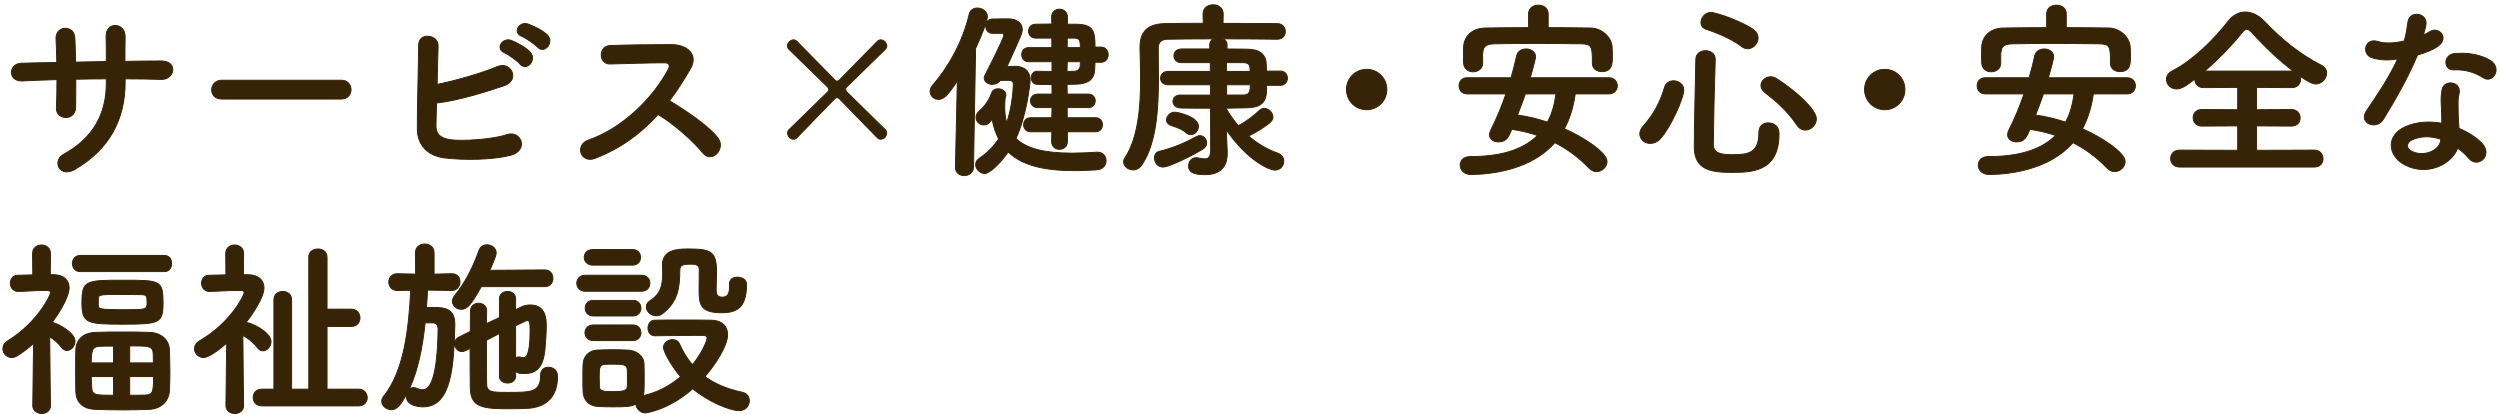 <svg fill="none" height="87" viewBox="0 0 525 87" width="525" xmlns="http://www.w3.org/2000/svg"><g fill="#372305"><path d="m26.28 16.56c2.6 0 5.12.04 7.6.12 2.8.08 3.64-3.92-.12-3.88-2.4 0-4.96.04-7.52.08 0-1.8 0-3.56.04-5.16.04-3.08-4.16-3.28-4 .04.04 1.12.04 3.08.04 5.16-2.16.04-4.28.08-6.44.12-.04-1.96-.08-3.76-.16-5.08-.16-2.88-4.08-2.56-3.96.16.08 1.36.12 3.12.16 5-2.52.04-5.04.08-7.44.16-2.76.08-2.88 3.88.24 3.72 2.24-.12 4.72-.2 7.24-.28 0 2.2-.04 4.28-.12 5.92-.08 1.32.96 2.04 2 2.04s2-.72 2.04-2.08c.04-1.56.04-3.68.04-5.96 2.12-.04 4.24-.08 6.4-.08v.92c0 6.44-2.76 11.52-8.96 14.92-2.48 1.36-.88 5.04 2.32 3.2 7.36-4.24 10.6-10.64 10.6-18.28z"/><path d="m71.68 20.8c1.36 0 2.04-1 2.04-1.96 0-1-.68-2-2.04-2h-25.12c-1.36 0-2.12 1.04-2.12 2.04 0 .96.68 1.92 2.12 1.92z"/><path d="m112.918 9.92c1.36 1.52 3.6-1 2-2.6-.92-.92-2.96-1.92-4.04-2.28-1.88-.6-3.32 1.8-1.28 2.6.8.32 2.76 1.68 3.32 2.28zm-3.68 3.56c1.32 1.56 3.64-.88 2.08-2.56-.88-.96-2.88-2.04-3.96-2.44-1.84-.68-3.44 1.76-1.4 2.6.8.36 2.76 1.76 3.28 2.4zm-17.56 8.16c4.56-.52 10.4-2.36 14.2-3.64 3.44-1.2 1.44-5.28-1.48-4-3 1.32-9.44 3.12-12.6 3.72.08-2.96.16-5.96.2-8.12.04-2.36-4.08-2.92-4.08-.12-.04 4.76-.32 13.68-.28 17.68.04 3.28 2.16 5.56 5.68 6 4.2.52 10.32.4 13.92-.56 3.92-1.04 2.2-5.36-.84-4.32-2.84 1-9.32 1.4-11.64 1.08-2.4-.32-3.28-1.28-3.2-3.24.04-1.12.08-2.72.12-4.48z"/><path d="m138.198 24.04c3.28 1.96 7.4 5.6 9.36 8.04 1.88 2.36 4.88-.76 3.28-3-1.84-2.56-6.92-5.92-10.24-7.92 1.64-2.16 3.08-4.44 4.44-6.8 1.56-2.72-.48-5-4.08-5-4.04 0-9.92.08-12.84.2-2.56.12-2.4 3.96 0 3.88 3.52-.08 9.04-.28 11.56-.24.88 0 1.04.64.68 1.32-3.16 5.96-9.48 12.36-16.76 14.88-3 1.04-1.64 4.96 1.28 3.88 5.48-2.08 9.8-5.32 13.32-9.24z"/><path d="m184.958 29.24c.68 0 1.24-.64 1.24-1.32 0-.24-.08-.48-.28-.68-2.4-2.36-5.48-5.36-8.08-7.92-.16-.16-.24-.36-.24-.56 0-.16.04-.32.16-.44 2.4-2.4 5.72-5.56 8.16-7.96.2-.2.32-.48.32-.72 0-.64-.64-1.28-1.28-1.28-.24 0-.52.12-.72.32-2.44 2.48-5.48 5.6-7.96 8.12-.16.16-.36.24-.48.24-.2 0-.32-.08-.48-.24-2.48-2.52-5.52-5.64-7.96-8.12-.2-.2-.48-.32-.72-.32-.64 0-1.28.64-1.28 1.28 0 .24.12.52.32.72 2.44 2.4 5.76 5.56 8.16 7.96.12.12.2.32.2.48s-.04.32-.2.48c-2.6 2.6-5.72 5.56-8.16 7.96-.2.2-.28.44-.28.68 0 .68.56 1.32 1.24 1.32.24 0 .48-.08.72-.32 2.4-2.48 5.4-5.6 7.96-8.2.12-.16.28-.2.44-.2s.36.04.48.2c2.56 2.6 5.56 5.72 8 8.2.24.24.48.32.72.32z"/><path d="m230.078 27.68c.96 0 1.44-.76 1.44-1.48 0-.76-.48-1.48-1.44-1.48h-5.96v-2.12h4.44c.96 0 1.44-.72 1.44-1.44 0-.68-.48-1.4-1.44-1.4h-4.44l-.04-2.04c.64 0 1.32-.04 1.92-.04 2.16-.04 3.72-.8 3.88-2.92.04-.52.04-1.08.08-1.68h1.24c1 0 1.52-.8 1.52-1.6s-.52-1.6-1.52-1.6h-1.24c0-3.4-.36-4.76-4-4.8h-1.8v-1.52c0-1.08-.84-1.64-1.68-1.64-.8 0-1.64.56-1.64 1.64l.04 1.48c-1.2 0-2.44.04-3.4.04-1 0-1.48.72-1.48 1.48 0 .72.48 1.44 1.48 1.44h.04 3.36v2h-4.92c-.92 0-1.4.72-1.4 1.48 0 .72.48 1.48 1.4 1.48h4.96v2.04c-1.04 0-2.04 0-3.04-.04h-.04c-.84 0-1.28.68-1.28 1.36s.44 1.4 1.28 1.4c.96.04 2 .04 3.08.04v2h-3c-1 0-1.52.72-1.52 1.4 0 .72.52 1.44 1.52 1.44h3l-.04 2.12h-4.44c-1 0-1.48.72-1.48 1.48 0 .72.48 1.48 1.48 1.48h4.44l-.04 2.04c0 1.08.84 1.64 1.64 1.64.84 0 1.68-.56 1.68-1.64v-2.04zm-18.08-10.8c.36 0 .8.24.8.76 0 1.08-.28 4.92-1.4 8.16-.28-1-.4-2.08-.4-3.32 0-.56 0-1.16.08-1.8.04-.08.16-.52.16-.72 0-.84-.84-1.32-1.68-1.32-.56 0-1.08.28-1.28.8-.4 1.16-1.2 2.64-2.56 3.8-.56.48-.76 1-.76 1.44 0 .88.8 1.56 1.64 1.56.44 0 .88-.16 1.24-.56.2-.2.32-.4.52-.6.28 1.6.76 2.92 1.36 4.12-1 1.48-2.32 2.88-4.04 4.04-.56.36-.8.84-.8 1.32 0 .96.96 1.88 1.92 1.88 1.08 0 3.44-2.36 4.92-4.52 2.92 2.84 7.6 3.92 14 3.92 1.44 0 2.92-.08 4.52-.16 1.4-.08 2.04-1 2.04-1.92s-.64-1.8-1.76-1.8c-.08 0-.12 0-.2 0-1.88.12-3.6.2-5.2.2-5.68 0-9.56-.92-11.76-3.08 2.12-4.56 2.96-11.16 2.96-12.2 0-2.04-1.32-2.96-3.12-2.96-.12 0-.8.04-1.72.04 2.96-6.48 3.2-7.08 3.2-7.76 0-1.44-1.28-2.24-2.84-2.24-.76 0-2.12 0-3.48.04-.88 0-1.36.76-1.36 1.52 0 .72.48 1.48 1.4 1.48h1.96c.2 0 .44.12.44.4 0 .68-3.64 7.8-3.96 8.4-.12.2-.16.4-.16.6 0 .76.8 1.32 1.72 1.32.6 0 1.24-.24 1.68-.84zm-11.36 18.28c0 1.16.92 1.72 1.84 1.72.96 0 1.92-.6 1.96-1.76l.44-24.96c1.24-2.6 2.48-5.84 2.48-6.68 0-1.08-1.08-1.8-2.12-1.8-.76 0-1.52.4-1.72 1.36-1.32 5.6-4.28 11-7.68 14.88-.36.44-.52.88-.52 1.28 0 .92.8 1.68 1.76 1.68 1.24 0 2.12-1.16 3.96-3.84l-.4 18.08zm23.48-25.16v-2h1.52c1.08.04 1.24.48 1.24 2zm2.76 2.96c0 .32-.04.6-.04.88-.04.72-.52 1.08-1.2 1.12-.48 0-1 .04-1.56.04l.04-2.04z"/><path d="m268.838 17.92c1.04 0 1.52-.76 1.52-1.52 0-.72-.48-1.48-1.52-1.48h-2.88c0-.48-.04-1-.04-1.44-.08-2.16-1.52-3.16-4.08-3.16l-4.16-.04v-.92c0-.6-.36-.96-.84-1.2 4.56 0 9.12.04 11.36.08h.04c1.12 0 1.68-.8 1.68-1.6 0-.84-.56-1.68-1.68-1.68-2.32-.04-6.8-.04-11.4-.04l.04-1.96v-.04c0-1.28-1.08-1.92-2.12-1.92-1.08 0-2.12.64-2.12 1.92v.04l.04 1.92c-3.12 0-6.04.04-8.08.08-3.64.08-5.2 1.72-5.2 4.96v.12c.04 2 .12 4.24.12 6.6 0 5.8-.48 12.2-3.28 16.52-.2.28-.28.56-.28.84 0 .92.96 1.68 2 1.68.64 0 1.36-.32 1.88-1.12 3.08-4.64 3.44-11.84 3.44-18.24 0-1.76-.04-3.48-.04-5.08 0-.4 0-.76 0-1.16 0-1.12.52-1.8 1.92-1.84 1.92-.04 5.68-.08 9.68-.08-.48.24-.8.6-.8 1.2v.92h-5.92c-1.08 0-1.6.72-1.6 1.44s.52 1.44 1.56 1.44h6.08v1.84h-8.92c-1 0-1.52.72-1.52 1.4 0 .72.52 1.4 1.52 1.4h8.96v2.16h-6.32-.04c-1 0-1.52.64-1.52 1.32s.52 1.36 1.6 1.4c1.6.04 3.92.04 6.28.04l.04 8.6c0 1.64-.44 2.04-1.2 2.04-.4 0-.88-.08-1.44-.2-.12-.04-.28-.04-.4-.04-1 0-1.6.84-1.6 1.72 0 .96.48 1.84 3.4 1.84 4.12 0 4.72-2.56 4.72-4.52 0-.12 0-.24 0-.36l-.2-4.48v-.04c4.72 6.76 9.2 8.44 10.2 8.44 1.16 0 1.88-.92 1.88-1.88 0-.68-.4-1.36-1.28-1.68-2.28-.8-4.32-2.04-6.12-3.6 1.48-.72 3.4-1.84 4.64-2.96.32-.32.48-.68.48-1.04 0-.88-.88-1.8-1.84-1.8-.36 0-.76.16-1.08.48-1 1-2.84 2.4-4.36 3.16-.92-1.08-1.76-2.24-2.44-3.44v-.24c1.6 0 3.08-.08 4.24-.08 4.12-.08 4.16-2.28 4.16-4.72zm-18.76 10.36c.88 0 1.6-.88 1.6-1.76 0-1.92-4.12-2.96-5.04-2.96-.88 0-1.68.84-1.68 1.64 0 .44.28.88.92 1.12 1.24.48 2.12.64 3.2 1.56.32.28.68.4 1 .4zm2.56 3c.56-.36.76-.8.76-1.28 0-.8-.64-1.52-1.44-1.52-.2 0-.4.04-.6.16-2.32 1.28-5.2 2.52-7.84 3.12-.76.16-1.08.76-1.08 1.4 0 .92.64 1.92 1.8 1.92 1.36 0 6.6-2.64 8.4-3.8zm8.48-18.12c1.4 0 1.4.8 1.4 1.84h-4.96v-1.84zm1.44 4.64c0 1.24-.08 2.16-1.44 2.16h-3.52v-2.16z"/><path d="m291.238 18.8c0-2.36-1.88-4.24-4.24-4.24s-4.24 1.88-4.24 4.24 1.88 4.24 4.24 4.24 4.24-1.88 4.24-4.24z"/><path d="m325.118 2.88c0-1.2-1.04-1.8-2.04-1.8-1.04 0-2.08.6-2.08 1.8v2.92c-3.04 0-6.04.04-9.04.08-3.08.04-4.52 2-4.6 3.96 0 .64-.04 1.24-.04 1.8 0 .52.04 1.04.04 1.56.04 1.28 1 1.88 2 1.88s2-.64 2-1.8v-.04c0-1.88 0-1.88 0-1.88.12-1.48.4-2.12 2.56-2.16 2.4-.04 5.16-.08 7.96-.08 3.44 0 6.96.04 10.08.08 2.36.04 2.44.56 2.44 4.04v.08c0 1.16 1 1.72 2 1.72 2.12 0 2.2-1.6 2.2-3.08 0-.64 0-1.32-.04-1.92-.08-2.36-2.32-4.12-4.48-4.16-3-.04-6-.08-8.96-.08zm12.76 16.84c1.16 0 1.76-.84 1.76-1.72 0-.84-.6-1.68-1.76-1.68h-16.52c.56-1.88 1.12-4.16 1.12-4.4 0-1.04-1-1.64-2-1.64-.88 0-1.76.44-2 1.48-.32 1.52-.72 3.04-1.16 4.56h-9.2c-1.16 0-1.72.84-1.72 1.68 0 .88.56 1.72 1.72 1.72h8.12c-.88 2.6-1.96 5.2-3.2 7.64-.16.36-.24.64-.24.92 0 .96.88 1.52 1.88 1.52 1.68 0 2.16-1.08 2.8-2.64 1.92.28 3.72.72 5.4 1.28-3.2 3.2-8.16 4.44-14.16 4.44-1.4 0-2.08.88-2.08 1.76 0 1 .76 2 2.24 2 4.28 0 12.72-1 17.64-6.68 2.76 1.4 5.12 3.2 7.24 5.4.48.48 1 .68 1.52.68 1.16 0 2.2-1 2.2-2.12 0-1.92-5.04-5.16-8.96-6.88 1.12-2.08 1.92-4.56 2.28-7.32zm-11.12 0c-.32 2.32-.88 4.28-1.8 5.92-2.04-.68-4.2-1.2-6.28-1.48.56-1.48 1.16-2.96 1.64-4.44z"/><path d="m366.998 10.24c1.2 0 2.2-1.12 2.2-2.28 0-.6-.24-1.16-.84-1.64-2.36-1.8-8.08-3.72-9.04-3.72-1.24 0-2.12 1.12-2.12 2.12 0 .6.32 1.2 1.12 1.44 2.28.72 5.52 2.12 7.4 3.6.44.32.88.48 1.28.48zm12.12 17.08c1.2 0 2.32-1.08 2.32-2.36 0-1.8-3.72-5.44-8.32-8.44-.44-.28-.88-.4-1.28-.4-1.12 0-2.04.88-2.04 1.84 0 .52.24 1 .8 1.44 2.68 2.08 4.84 4.04 6.76 6.88.48.72 1.12 1.04 1.76 1.04zm-5.52.8c0-2.28-2-2.32-2.28-2.32-1 0-1.96.6-1.96 2.04 0 4.36-2.28 4.64-5.6 4.64-2.56 0-3.96-.4-3.96-2.12.04-4.52.2-11.68.4-17.84 0-.04 0-.04 0-.08 0-1.2-1.04-1.8-2.04-1.8s-2.04.6-2.04 1.88c-.12 6.16-.32 13.88-.32 18.4 0 4.76 3.6 5.28 7.72 5.28 4.16 0 10.08 0 10.08-8.08zm-24.92 1c2.24-2.44 4.92-8.6 4.92-10.2 0-1.2-1.08-1.96-2.16-1.96-.8 0-1.64.44-1.92 1.48-.92 3.16-2.4 5.76-4.44 8.04-.52.56-.72 1.12-.72 1.64 0 1.12 1 2 2.2 2 .72 0 1.48-.28 2.12-1z"/><path d="m400.038 18.8c0-2.36-1.88-4.24-4.24-4.24s-4.24 1.88-4.24 4.24 1.88 4.24 4.24 4.24 4.24-1.88 4.24-4.24z"/><path d="m433.918 2.88c0-1.2-1.04-1.8-2.04-1.8-1.04 0-2.08.6-2.08 1.8v2.92c-3.04 0-6.04.04-9.04.08-3.08.04-4.52 2-4.6 3.96 0 .64-.04 1.24-.04 1.8 0 .52.04 1.04.04 1.56.04 1.28 1 1.88 2 1.88s2-.64 2-1.8v-.04c0-1.88 0-1.88 0-1.88.12-1.48.4-2.12 2.56-2.16 2.4-.04 5.16-.08 7.96-.08 3.44 0 6.96.04 10.08.08 2.36.04 2.44.56 2.44 4.04v.08c0 1.16 1 1.72 2 1.72 2.12 0 2.2-1.6 2.2-3.08 0-.64 0-1.32-.04-1.92-.08-2.36-2.32-4.12-4.48-4.16-3-.04-6-.08-8.96-.08zm12.76 16.84c1.16 0 1.76-.84 1.76-1.72 0-.84-.6-1.68-1.76-1.68h-16.52c.56-1.88 1.12-4.16 1.12-4.4 0-1.04-1-1.64-2-1.64-.88 0-1.76.44-2 1.48-.32 1.52-.72 3.04-1.16 4.56h-9.2c-1.16 0-1.72.84-1.72 1.68 0 .88.56 1.72 1.72 1.72h8.12c-.88 2.6-1.96 5.2-3.2 7.64-.16.36-.24.64-.24.92 0 .96.88 1.52 1.88 1.52 1.68 0 2.16-1.08 2.8-2.64 1.92.28 3.72.72 5.4 1.28-3.2 3.2-8.16 4.44-14.16 4.44-1.4 0-2.08.88-2.08 1.76 0 1 .76 2 2.24 2 4.28 0 12.72-1 17.64-6.68 2.76 1.4 5.12 3.2 7.24 5.4.48.48 1 .68 1.52.68 1.16 0 2.2-1 2.2-2.12 0-1.92-5.04-5.16-8.96-6.88 1.12-2.08 1.92-4.56 2.28-7.32zm-11.12 0c-.32 2.32-.88 4.28-1.8 5.92-2.04-.68-4.2-1.2-6.28-1.48.56-1.48 1.16-2.96 1.64-4.44z"/><path d="m486.038 35.08c1.2 0 1.8-.84 1.8-1.72 0-.92-.64-1.84-1.8-1.84l-12.16.04v-5.12l7.32.04c1.24 0 1.84-.84 1.84-1.72s-.64-1.76-1.84-1.76l-7.32.04v-4.68l7.4.04c1.2 0 1.84-.84 1.84-1.72 0-.24-.08-.48-.16-.72 2.28 1.64 3.12 1.68 3.32 1.68 1.32 0 2.32-1.16 2.32-2.28 0-.64-.32-1.24-1.08-1.64-4.48-2.28-8.4-5.44-12.08-9.32-1.2-1.24-2.6-1.88-3.92-1.88s-2.64.68-3.56 1.88c-2.84 3.68-7.4 8.28-11.76 10.48-.88.44-1.24 1.12-1.24 1.8 0 1.04.88 2 2.12 2 1.08 0 2.12-.72 3.84-2.08v.08c0 .84.6 1.72 1.8 1.72l7.2-.04v4.68l-7.56-.04c-1.2 0-1.8.88-1.8 1.72 0 .88.6 1.76 1.8 1.76l7.56-.04v5.12l-12.2-.04c-1.24 0-1.88.88-1.88 1.76 0 .92.64 1.8 1.88 1.8zm-23.04-20.16c2.84-2.44 5.68-5.36 7.72-7.92.44-.56.76-.84 1.12-.84s.72.28 1.2.84c2.4 2.68 5.56 5.68 8.52 7.92z"/><path d="m521.558 16.36c1.96 1.24 4.04-2.08 1.32-3.72-1.92-1.16-4.72-1.64-7.36-1.4-2.56.24-2.4 3.56-.2 3.44 2.32-.12 4.36.48 6.24 1.68zm-18.04-4c-1.96 4.2-4.32 7.6-6.56 10.92-1.76 2.6 2.08 4.16 3.56 1.76 2.56-4.16 5.28-8.96 7.16-13.48 1.64-.48 3.28-1.12 4.28-1.84 2.56-1.84.04-4.32-1.76-3.04-.36.24-.8.44-1.28.68.28-.96.52-1.84.56-2.44.08-2.28-3.44-2.72-3.8-.36-.2 1.44-.4 2.72-.8 4.04-2.08.52-4.16.56-5.48.12-2.84-.92-3.6 2.76-1.16 3.44 1.52.44 3.24.6 5.28.2zm12.6 18.76c.92.64 1.68 1.36 2.28 2.08 1.92 2.32 5.16-.52 2.88-3.04-1-1.08-2.76-2.32-4.88-3.2-.04-.88-.12-1.72-.16-2.48-.04-1.16-.04-2.16-.04-3.08 0-.84.12-1.28.24-1.88.4-2.4-3.12-2.92-3.6-.72-.16.76-.24 1.88-.2 2.68.04 1 .12 2 .12 3v1.4c-2.48-.44-5.2-.36-7.68.76-4.12 1.84-3.68 6.16.04 8.04 4.84 2.44 9.84-.36 11-3.56zm-3.56-1.88c-.04.12 0 .28-.04.4-.44 2.16-3.68 3.32-6.08 2.12-1.2-.6-1.12-1.76-.04-2.32 1.96-.96 4.12-.88 6.16-.2z"/><path d="m34.52 57.04c1.04 0 1.52-.84 1.52-1.72 0-.84-.48-1.68-1.52-1.68h-17.68c-1.08 0-1.64.84-1.64 1.68 0 .88.56 1.72 1.64 1.72zm-.28 6.64c0-4.8-.48-4.84-8.44-4.84-7.88 0-8.6.08-8.6 4.8 0 4.28 1.12 4.44 8.6 4.44 7.64 0 8.44-.2 8.44-4.4zm1.32 18.56c.08-1.12.12-2.48.12-3.88 0-1.76-.04-3.56-.12-5.04-.08-1.8-1.56-3.44-4.16-3.52-1.72-.08-3.76-.08-5.8-.08-2 0-4 0-5.56.08-2.96.12-4.04 1.88-4.12 3.56-.04 1.36-.04 2.88-.04 4.44 0 1.52 0 3.08.04 4.48.08 2.08 1.36 3.6 4.08 3.68 1.68.08 3.84.12 6 .12 1.88 0 3.8-.04 5.4-.12 2.48-.12 4-1.76 4.16-3.72zm-24.96 2.92s-.12-8.2-.16-14.44c.88.56 1.8 1.32 2.48 2.24.36.48.76.64 1.16.64.84 0 1.68-.92 1.68-1.96 0-1.68-3.24-3.52-4.56-3.88-.08-.04-.16-.04-.24-.04 3.52-4.84 3.56-6.96 3.56-7.24 0-1.6-1.08-2.76-3.16-2.8h-.8l.04-4.44c0-1.2-.96-1.8-1.88-1.8-.96 0-1.88.6-1.88 1.8l.04 4.48c-1 .04-2.04.04-3.12.08-1.08 0-1.6.84-1.6 1.68s.56 1.72 1.64 1.72h.04c2.24-.04 3.4-.2 5.36-.2h.64c.24 0 .76.04.76.44 0 .6-2.68 6.24-9 10.16-.72.44-1 1.04-1 1.64 0 .96.8 1.84 1.84 1.84.36 0 .72-.08 1.12-.32 1.24-.76 2.4-1.64 3.48-2.64l-.16 13.04v.04c0 1.08.96 1.64 1.88 1.64s1.84-.56 1.84-1.64zm10.04-22.56c.04-.72.56-.76 4.4-.76 1.68 0 3.4 0 4.64.04 1.08 0 1.2.32 1.2 1.52 0 1.64 0 1.64-4.92 1.64-5.08 0-5.32-.16-5.32-.96 0-1.48 0-1.48 0-1.48zm6.6 13.6v-3.56c3.92 0 4.84 0 4.92 1.52.04.64.04 1.32.04 2.04zm5 2.88c0 3.36-.16 3.8-1.76 3.88-.92.04-2.08.04-3.24.04v-3.92zm-8.4-2.88h-4.68c0-2.68.28-3.44 1.84-3.48.76-.04 1.76-.04 2.84-.04zm0 6.8c-3.64 0-4.48 0-4.56-1.48-.04-.8-.12-1.6-.12-2.44h4.68z"/><path d="m75.28 85.24c1.24 0 1.84-.88 1.84-1.72 0-.92-.64-1.8-1.84-1.8h-6.6v-13.16h5.08c1.24 0 1.84-.92 1.84-1.8 0-.92-.6-1.84-1.84-1.84h-5.08v-10.92c0-1.16-.96-1.72-1.92-1.72s-1.92.56-1.92 1.72v27.72h-3.6v-18.8c0-1.16-.92-1.72-1.88-1.72-.92 0-1.84.56-1.84 1.72v18.8h-2.48c-1.28 0-1.88.88-1.88 1.72 0 .92.64 1.8 1.88 1.8zm-24.12-.08s-.12-8.44-.16-14.72c1 .52 2.24 1.48 3.08 2.6.36.48.76.64 1.16.64.84 0 1.68-.92 1.68-1.96 0-2-4.24-3.96-5-3.96-.12 0-.24.04-.32.04 1.36-1.72 3.84-5.32 3.84-7.36 0-1.56-1.12-2.72-3.32-2.76h-1l.04-4.44c0-1.2-.96-1.8-1.88-1.8-.96 0-1.88.6-1.88 1.8l.04 4.48c-1.2.04-2.36.04-3.52.08-1.08 0-1.6.84-1.6 1.68s.56 1.72 1.64 1.72h.04c2.24-.04 3.68-.2 5.84-.2h.64c.28 0 .8.04.8.44 0 .48-2.64 6.2-9.4 10.16-.72.44-1.04 1.04-1.04 1.64 0 .96.84 1.84 1.92 1.84.92 0 2.8-1.24 4.84-3l-.16 13.08v.04c0 1.08.96 1.64 1.88 1.64s1.84-.56 1.84-1.64z"/><path d="m114.4 60.2c1.16 0 1.72-.88 1.72-1.76s-.56-1.76-1.72-1.76l-11.56.08c.16-.32 1.36-2.88 1.36-3.64 0-1.04-.96-1.72-1.96-1.72-.68 0-1.36.36-1.64 1.16-1.2 3.32-2.76 6.6-5.12 9.52-.32.4-.48.84-.48 1.2 0 .96.92 1.68 1.88 1.68 1.28 0 2.12-1.12 4.2-4.76zm-6.12 17.8c.44.36.76.44 1.88.44 2.48 0 3.92-1.28 4.28-5.04.12-1.48.28-3.4.28-5 0-1.36-.08-4.36-3.36-4.36-.64 0-1.32.12-1.92.44l-1.16.56v-2.28c0-1.04-.84-1.56-1.68-1.56-.88 0-1.72.52-1.72 1.56v3.92l-2.72 1.28c0-.92.04-1.84.04-2.68v-.04c0-1.04-.84-1.56-1.68-1.56s-1.72.52-1.72 1.64c0 1.4-.04 2.8-.04 4.28l-2.4 1.2c-.64.32-.88.84-.88 1.36 0 .84.64 1.68 1.52 1.68.24 0 .48-.08.76-.2l.96-.48c0 2.84 0 5.68.04 8.32.08 4.24 2.84 4.36 8.6 4.36 1.52 0 3-.04 3.92-.12 3.92-.44 5.8-2.84 5.8-6.64 0-1.72-1.36-1.96-1.92-1.96-.84 0-1.64.52-1.64 1.68 0 3.6-1.92 3.6-6.92 3.6-3.44 0-4.4-.08-4.4-1.8-.04-2.32-.04-5.76-.04-9.16.88-.44 1.8-.92 2.72-1.4v8.96c0 .96.84 1.44 1.72 1.44.84 0 1.68-.48 1.68-1.44zm-13.4-17c1.12 0 1.72-.92 1.72-1.8s-.52-1.72-1.68-1.72h-.04l-3.72.08v-4.48c0-1.24-1-1.84-1.96-1.84-1 0-1.96.6-1.96 1.84l.04 4.48-3.84-.08h-.04c-1.16 0-1.76.88-1.76 1.76s.6 1.76 1.76 1.76h.04l2.8-.04c-.4 7.88-1.32 16.84-5.68 22.28-.28.36-.4.68-.4 1.04 0 .96 1 1.76 2.04 1.76 1.24 0 2-1.16 3.12-3.12v.24c0 2.16 2.92 2.28 3.52 2.28 6.08 0 6.44-8.84 6.68-17.08 0-.08 0-.16 0-.24 0-3.32-2.12-3.56-4.52-3.56-.48 0-.96 0-1.44.04.08-1.24.16-2.48.24-3.68l5.04.08zm13.4 7.4c.84-.4 1.52-.72 2.04-.96.16-.08.28-.12.4-.12.4 0 .6.12.6 2.12 0 5.48-.96 5.68-1.36 5.68-.2 0-.4-.04-.64-.12-.12-.04-.28-.04-.36-.04-.28 0-.48.08-.68.24zm-17.36-.6c.64.04 1.08.44 1.08 1.28-.16 12.68-2.52 12.76-3.28 12.76-.36 0-.72-.08-1.16-.28-.24-.12-.52-.16-.72-.16-.36 0-.68.12-.88.28 1.88-4 2.8-8.96 3.32-13.88z"/><path d="m153.2 59.6v.36c0 1.4-.16 2.44-1.52 2.44-.92 0-1.28-.52-1.28-1.32 0-.2 0-.4 0-.56 0-1.12.08-2.16.08-3.44 0-4.32-1.24-4.8-6-4.8-2.16 0-5.36.16-5.36 3.32v.08c0 .56.04 1.08.04 1.56 0 2.88-.44 4.48-2.76 6-.48.32-.68.76-.68 1.2 0 .92.92 1.88 2.08 1.88.44 0 .92-.12 1.36-.48 3.2-2.48 3.6-5.4 3.6-9.12 0-1.24.96-1.24 2.4-1.24.76 0 1.68.04 1.68 1.16 0 1.2-.04 2.92-.04 4.4 0 3.04.44 4.64 4.72 4.64 3.04 0 5.24-.92 5.24-5.8 0-.12 0-.2 0-.28 0-.88-1-1.4-1.92-1.4-.84 0-1.64.4-1.64 1.36zm-20.36-3.92c1.12 0 1.68-.84 1.68-1.64 0-.84-.56-1.64-1.68-1.64h-8.32c-1.2 0-1.84.8-1.84 1.64 0 .8.64 1.64 1.84 1.64zm1.88 5.48c1.2 0 1.76-.84 1.76-1.68s-.56-1.68-1.76-1.68h-11.84c-1.16 0-1.76.84-1.76 1.68s.6 1.68 1.76 1.68zm-1.8 5.2c1.12 0 1.68-.84 1.68-1.64 0-.84-.56-1.64-1.68-1.64h-8.32c-1.16 0-1.72.8-1.72 1.64 0 .8.56 1.64 1.72 1.64zm4.64 4.16c2.2-.04 5-.08 7.48-.08h2.56c.28 0 .88.04.88.52 0 .6-1.08 3.24-3.08 5.64-1.08-1.28-1.96-2.72-2.68-4.32-.28-.68-.88-.96-1.48-.96-.92 0-1.92.68-1.92 1.68 0 .64 1.36 3.48 3.6 6.12-2.16 1.84-4.84 3.32-7.84 3.96.08-.28.16-.6.16-.92.04-.88.04-1.88.04-2.88s0-2-.04-2.92c-.04-1.72-1.76-2.76-3.32-2.84-.96-.04-2.2-.08-3.48-.08-1.04 0-2.08.04-3 .08-2 .12-2.96 1.52-3 3.04-.04 1-.04 2.04-.04 3.16 0 .8 0 1.6.04 2.48.04 1.76 1.2 3.04 3.08 3.16.8.04 1.96.08 3.08.08 2.84 0 3.92-.04 4.92-.56.12.92.92 1.84 1.96 1.84.16 0 4.84-.56 10-5.08 3.4 2.84 7.96 4.6 9.68 4.6 1.44 0 2.2-1.04 2.2-2.08 0-.8-.48-1.6-1.52-1.8-3.12-.64-5.72-1.76-7.8-3.28 2.32-2.68 4.76-6.52 4.76-8.8 0-1.56-.96-3-3.52-3.04-1.8-.04-3.96-.04-6.08-.04s-4.16 0-5.72.04c-.92 0-1.4.84-1.4 1.64 0 .84.48 1.64 1.44 1.64zm-4.64 1c1.12 0 1.68-.84 1.68-1.64 0-.84-.56-1.64-1.68-1.64h-8.32c-1.16 0-1.76.8-1.76 1.64 0 .8.6 1.64 1.76 1.64zm-1.2 9.72c-.04.76-.72 1-3 1-2.04 0-2.8-.12-2.84-.96 0-.6-.04-1.24-.04-1.88 0-2.12 0-2.8 1.16-2.88.6-.04 1.16-.04 1.72-.04 2.04 0 2.92.04 3 1.08.04.56.04 1.2.04 1.84s0 1.28-.04 1.84z"/></g><path d="m26.28 16.56c2.6 0 5.12.04 7.6.12 2.8.08 3.64-3.92-.12-3.88-2.4 0-4.96.04-7.52.08 0-1.8 0-3.56.04-5.16.04-3.08-4.16-3.28-4 .04.04 1.12.04 3.08.04 5.16-2.16.04-4.28.08-6.44.12-.04-1.96-.08-3.76-.16-5.08-.16-2.88-4.08-2.56-3.96.16.08 1.36.12 3.12.16 5-2.52.04-5.04.08-7.44.16-2.76.08-2.88 3.88.24 3.72 2.24-.12 4.72-.2 7.24-.28 0 2.2-.04 4.28-.12 5.92-.08 1.32.96 2.04 2 2.04s2-.72 2.04-2.08c.04-1.56.04-3.68.04-5.96 2.12-.04 4.24-.08 6.4-.08v.92c0 6.44-2.76 11.52-8.96 14.92-2.48 1.36-.88 5.04 2.32 3.2 7.36-4.24 10.6-10.64 10.6-18.28z" stroke="#372305" stroke-width=".2"/><path d="m71.68 20.8c1.36 0 2.04-1 2.04-1.96 0-1-.68-2-2.04-2h-25.12c-1.36 0-2.12 1.04-2.12 2.04 0 .96.68 1.92 2.12 1.92z" stroke="#372305" stroke-width=".2"/><path d="m112.918 9.92c1.36 1.52 3.6-1 2-2.6-.92-.92-2.96-1.92-4.04-2.28-1.88-.6-3.32 1.8-1.28 2.6.8.32 2.76 1.68 3.32 2.28zm-3.68 3.56c1.32 1.56 3.64-.88 2.08-2.56-.88-.96-2.88-2.04-3.96-2.44-1.84-.68-3.44 1.76-1.4 2.6.8.36 2.76 1.76 3.28 2.4zm-17.56 8.16c4.56-.52 10.4-2.36 14.2-3.64 3.44-1.2 1.44-5.28-1.48-4-3 1.32-9.44 3.12-12.6 3.72.08-2.96.16-5.96.2-8.12.04-2.36-4.08-2.92-4.08-.12-.04 4.76-.32 13.68-.28 17.68.04 3.28 2.16 5.56 5.68 6 4.2.52 10.32.4 13.92-.56 3.92-1.04 2.2-5.36-.84-4.32-2.84 1-9.32 1.4-11.64 1.08-2.4-.32-3.28-1.28-3.2-3.24.04-1.12.08-2.72.12-4.48z" stroke="#372305" stroke-width=".2"/><path d="m138.198 24.04c3.28 1.96 7.4 5.6 9.36 8.04 1.88 2.36 4.88-.76 3.28-3-1.84-2.56-6.92-5.92-10.24-7.92 1.64-2.16 3.08-4.44 4.44-6.8 1.56-2.72-.48-5-4.08-5-4.04 0-9.92.08-12.84.2-2.56.12-2.4 3.96 0 3.88 3.52-.08 9.04-.28 11.56-.24.88 0 1.04.64.68 1.32-3.16 5.96-9.48 12.36-16.76 14.88-3 1.04-1.64 4.96 1.28 3.88 5.48-2.08 9.8-5.32 13.32-9.24z" stroke="#372305" stroke-width=".2"/><path d="m184.958 29.24c.68 0 1.24-.64 1.24-1.32 0-.24-.08-.48-.28-.68-2.4-2.36-5.48-5.36-8.08-7.92-.16-.16-.24-.36-.24-.56 0-.16.04-.32.16-.44 2.4-2.4 5.72-5.56 8.16-7.96.2-.2.32-.48.32-.72 0-.64-.64-1.28-1.28-1.28-.24 0-.52.12-.72.32-2.44 2.48-5.48 5.6-7.96 8.12-.16.16-.36.24-.48.24-.2 0-.32-.08-.48-.24-2.48-2.52-5.52-5.64-7.96-8.12-.2-.2-.48-.32-.72-.32-.64 0-1.28.64-1.28 1.28 0 .24.12.52.32.72 2.44 2.4 5.76 5.56 8.16 7.96.12.12.2.32.2.48s-.04.32-.2.48c-2.6 2.6-5.72 5.56-8.16 7.96-.2.2-.28.44-.28.68 0 .68.56 1.32 1.24 1.32.24 0 .48-.08.72-.32 2.4-2.48 5.4-5.6 7.96-8.2.12-.16.28-.2.44-.2s.36.04.48.2c2.56 2.6 5.56 5.72 8 8.2.24.24.48.32.72.32z" stroke="#372305" stroke-width=".2"/><path d="m230.078 27.68c.96 0 1.44-.76 1.44-1.48 0-.76-.48-1.48-1.44-1.48h-5.96v-2.12h4.44c.96 0 1.44-.72 1.44-1.44 0-.68-.48-1.4-1.44-1.4h-4.44l-.04-2.04c.64 0 1.32-.04 1.92-.04 2.16-.04 3.72-.8 3.88-2.92.04-.52.04-1.08.08-1.68h1.24c1 0 1.52-.8 1.52-1.6s-.52-1.6-1.52-1.6h-1.24c0-3.4-.36-4.76-4-4.8h-1.8v-1.52c0-1.08-.84-1.64-1.68-1.64-.8 0-1.64.56-1.64 1.64l.04 1.48c-1.2 0-2.44.04-3.4.04-1 0-1.48.72-1.48 1.48 0 .72.48 1.44 1.48 1.44h.04 3.36v2h-4.92c-.92 0-1.4.72-1.4 1.48 0 .72.48 1.48 1.4 1.48h4.96v2.04c-1.04 0-2.04 0-3.04-.04h-.04c-.84 0-1.28.68-1.28 1.36s.44 1.4 1.28 1.4c.96.04 2 .04 3.08.04v2h-3c-1 0-1.52.72-1.52 1.4 0 .72.52 1.44 1.52 1.44h3l-.04 2.12h-4.44c-1 0-1.48.72-1.48 1.48 0 .72.48 1.48 1.48 1.48h4.44l-.04 2.04c0 1.08.84 1.64 1.64 1.64.84 0 1.68-.56 1.68-1.64v-2.04zm-18.08-10.8c.36 0 .8.24.8.76 0 1.08-.28 4.92-1.4 8.16-.28-1-.4-2.08-.4-3.32 0-.56 0-1.16.08-1.8.04-.08.16-.52.16-.72 0-.84-.84-1.32-1.68-1.32-.56 0-1.08.28-1.28.8-.4 1.16-1.2 2.64-2.56 3.8-.56.48-.76 1-.76 1.44 0 .88.8 1.56 1.64 1.56.44 0 .88-.16 1.24-.56.2-.2.32-.4.52-.6.28 1.6.76 2.92 1.36 4.12-1 1.48-2.32 2.88-4.04 4.04-.56.36-.8.84-.8 1.32 0 .96.96 1.88 1.92 1.88 1.08 0 3.44-2.36 4.92-4.52 2.92 2.84 7.6 3.92 14 3.92 1.44 0 2.92-.08 4.52-.16 1.4-.08 2.04-1 2.04-1.92s-.64-1.8-1.76-1.8c-.08 0-.12 0-.2 0-1.88.12-3.6.2-5.2.2-5.68 0-9.56-.92-11.76-3.08 2.12-4.56 2.96-11.16 2.96-12.2 0-2.04-1.32-2.96-3.12-2.96-.12 0-.8.04-1.72.04 2.96-6.48 3.2-7.08 3.2-7.76 0-1.44-1.28-2.24-2.84-2.24-.76 0-2.12 0-3.48.04-.88 0-1.36.76-1.36 1.52 0 .72.48 1.48 1.4 1.48h1.96c.2 0 .44.12.44.4 0 .68-3.64 7.8-3.96 8.4-.12.2-.16.4-.16.6 0 .76.8 1.32 1.72 1.32.6 0 1.24-.24 1.68-.84zm-11.36 18.28c0 1.16.92 1.72 1.84 1.72.96 0 1.92-.6 1.96-1.76l.44-24.96c1.24-2.6 2.48-5.84 2.48-6.68 0-1.08-1.08-1.8-2.12-1.8-.76 0-1.52.4-1.72 1.36-1.32 5.6-4.28 11-7.68 14.88-.36.44-.52.88-.52 1.28 0 .92.8 1.68 1.76 1.68 1.24 0 2.12-1.16 3.96-3.84l-.4 18.08zm23.48-25.16v-2h1.52c1.08.04 1.24.48 1.24 2zm2.76 2.96c0 .32-.04.6-.04.88-.04.72-.52 1.08-1.2 1.12-.48 0-1 .04-1.56.04l.04-2.04z" stroke="#372305" stroke-width=".2"/><path d="m268.838 17.92c1.04 0 1.52-.76 1.52-1.52 0-.72-.48-1.48-1.52-1.48h-2.88c0-.48-.04-1-.04-1.44-.08-2.16-1.52-3.16-4.08-3.16l-4.16-.04v-.92c0-.6-.36-.96-.84-1.2 4.56 0 9.12.04 11.36.08h.04c1.12 0 1.68-.8 1.68-1.6 0-.84-.56-1.68-1.68-1.68-2.32-.04-6.8-.04-11.4-.04l.04-1.96v-.04c0-1.28-1.08-1.92-2.12-1.92-1.08 0-2.12.64-2.12 1.92v.04l.04 1.92c-3.12 0-6.04.04-8.08.08-3.64.08-5.2 1.72-5.2 4.96v.12c.04 2 .12 4.24.12 6.6 0 5.8-.48 12.2-3.28 16.52-.2.28-.28.56-.28.84 0 .92.96 1.68 2 1.68.64 0 1.36-.32 1.88-1.12 3.08-4.64 3.44-11.84 3.44-18.24 0-1.76-.04-3.48-.04-5.08 0-.4 0-.76 0-1.16 0-1.12.52-1.8 1.92-1.84 1.92-.04 5.68-.08 9.68-.08-.48.24-.8.6-.8 1.2v.92h-5.92c-1.08 0-1.6.72-1.6 1.44s.52 1.44 1.56 1.44h6.08v1.84h-8.92c-1 0-1.52.72-1.52 1.4 0 .72.52 1.4 1.52 1.4h8.96v2.16h-6.32-.04c-1 0-1.52.64-1.52 1.32s.52 1.36 1.6 1.4c1.6.04 3.92.04 6.28.04l.04 8.6c0 1.64-.44 2.04-1.2 2.04-.4 0-.88-.08-1.44-.2-.12-.04-.28-.04-.4-.04-1 0-1.6.84-1.6 1.72 0 .96.48 1.84 3.4 1.84 4.12 0 4.72-2.56 4.72-4.52 0-.12 0-.24 0-.36l-.2-4.48v-.04c4.72 6.76 9.2 8.44 10.2 8.44 1.16 0 1.88-.92 1.88-1.88 0-.68-.4-1.36-1.28-1.68-2.28-.8-4.32-2.04-6.12-3.6 1.48-.72 3.4-1.84 4.64-2.96.32-.32.48-.68.48-1.04 0-.88-.88-1.8-1.84-1.8-.36 0-.76.16-1.08.48-1 1-2.84 2.4-4.36 3.16-.92-1.08-1.76-2.24-2.44-3.44v-.24c1.6 0 3.08-.08 4.24-.08 4.12-.08 4.16-2.28 4.16-4.72zm-18.76 10.36c.88 0 1.6-.88 1.6-1.76 0-1.92-4.12-2.96-5.04-2.96-.88 0-1.68.84-1.68 1.64 0 .44.28.88.92 1.12 1.24.48 2.12.64 3.2 1.56.32.28.68.4 1 .4zm2.56 3c.56-.36.76-.8.76-1.28 0-.8-.64-1.52-1.44-1.52-.2 0-.4.04-.6.16-2.32 1.28-5.2 2.52-7.84 3.12-.76.16-1.08.76-1.08 1.4 0 .92.64 1.92 1.8 1.92 1.36 0 6.6-2.64 8.4-3.8zm8.48-18.12c1.4 0 1.4.8 1.4 1.84h-4.96v-1.84zm1.44 4.64c0 1.24-.08 2.16-1.44 2.16h-3.52v-2.16z" stroke="#372305" stroke-width=".2"/><path d="m291.238 18.8c0-2.36-1.88-4.24-4.24-4.24s-4.24 1.88-4.24 4.24 1.88 4.24 4.24 4.24 4.24-1.88 4.24-4.24z" stroke="#372305" stroke-width=".2"/><path d="m325.118 2.88c0-1.2-1.04-1.8-2.04-1.8-1.04 0-2.08.6-2.08 1.8v2.92c-3.04 0-6.04.04-9.04.08-3.08.04-4.52 2-4.6 3.96 0 .64-.04 1.24-.04 1.8 0 .52.04 1.04.04 1.56.04 1.28 1 1.88 2 1.88s2-.64 2-1.8v-.04c0-1.88 0-1.88 0-1.88.12-1.48.4-2.12 2.56-2.16 2.4-.04 5.16-.08 7.96-.08 3.44 0 6.96.04 10.08.08 2.36.04 2.44.56 2.44 4.04v.08c0 1.16 1 1.72 2 1.72 2.12 0 2.2-1.6 2.2-3.08 0-.64 0-1.32-.04-1.92-.08-2.36-2.32-4.12-4.48-4.16-3-.04-6-.08-8.96-.08zm12.76 16.84c1.16 0 1.76-.84 1.76-1.72 0-.84-.6-1.68-1.76-1.68h-16.52c.56-1.88 1.12-4.16 1.12-4.4 0-1.04-1-1.64-2-1.64-.88 0-1.76.44-2 1.48-.32 1.52-.72 3.04-1.16 4.56h-9.2c-1.16 0-1.72.84-1.72 1.68 0 .88.56 1.72 1.72 1.72h8.12c-.88 2.6-1.96 5.2-3.2 7.64-.16.36-.24.64-.24.92 0 .96.88 1.52 1.88 1.52 1.68 0 2.16-1.08 2.8-2.64 1.92.28 3.72.72 5.4 1.28-3.2 3.2-8.16 4.44-14.16 4.44-1.4 0-2.08.88-2.08 1.76 0 1 .76 2 2.24 2 4.28 0 12.72-1 17.64-6.68 2.76 1.4 5.12 3.2 7.24 5.4.48.48 1 .68 1.52.68 1.16 0 2.2-1 2.2-2.12 0-1.92-5.04-5.16-8.96-6.88 1.12-2.08 1.92-4.56 2.28-7.32zm-11.12 0c-.32 2.32-.88 4.28-1.8 5.92-2.04-.68-4.2-1.2-6.28-1.48.56-1.48 1.16-2.96 1.64-4.44z" stroke="#372305" stroke-width=".2"/><path d="m366.998 10.24c1.2 0 2.2-1.12 2.2-2.28 0-.6-.24-1.16-.84-1.64-2.36-1.8-8.08-3.72-9.04-3.72-1.24 0-2.12 1.12-2.12 2.12 0 .6.32 1.2 1.12 1.44 2.28.72 5.52 2.12 7.4 3.6.44.32.88.48 1.28.48zm12.12 17.08c1.2 0 2.32-1.08 2.32-2.36 0-1.8-3.72-5.44-8.32-8.44-.44-.28-.88-.4-1.28-.4-1.12 0-2.04.88-2.04 1.84 0 .52.24 1 .8 1.44 2.68 2.08 4.84 4.04 6.76 6.88.48.72 1.12 1.04 1.76 1.04zm-5.52.8c0-2.28-2-2.32-2.28-2.32-1 0-1.96.6-1.96 2.04 0 4.36-2.28 4.64-5.6 4.64-2.56 0-3.96-.4-3.96-2.12.04-4.52.2-11.68.4-17.84 0-.04 0-.04 0-.08 0-1.2-1.04-1.8-2.04-1.8s-2.04.6-2.04 1.88c-.12 6.16-.32 13.88-.32 18.4 0 4.76 3.6 5.28 7.72 5.28 4.16 0 10.08 0 10.08-8.08zm-24.92 1c2.24-2.44 4.92-8.6 4.92-10.2 0-1.2-1.08-1.96-2.16-1.96-.8 0-1.64.44-1.92 1.48-.92 3.16-2.4 5.76-4.44 8.04-.52.56-.72 1.12-.72 1.64 0 1.12 1 2 2.2 2 .72 0 1.48-.28 2.12-1z" stroke="#372305" stroke-width=".2"/><path d="m400.038 18.8c0-2.36-1.88-4.24-4.24-4.24s-4.24 1.88-4.24 4.24 1.88 4.24 4.24 4.24 4.24-1.88 4.24-4.24z" stroke="#372305" stroke-width=".2"/><path d="m433.918 2.88c0-1.2-1.04-1.8-2.04-1.8-1.04 0-2.08.6-2.08 1.8v2.92c-3.04 0-6.04.04-9.04.08-3.08.04-4.52 2-4.6 3.96 0 .64-.04 1.24-.04 1.8 0 .52.04 1.04.04 1.56.04 1.28 1 1.88 2 1.88s2-.64 2-1.8v-.04c0-1.88 0-1.88 0-1.88.12-1.48.4-2.12 2.56-2.16 2.4-.04 5.16-.08 7.96-.08 3.44 0 6.96.04 10.08.08 2.36.04 2.44.56 2.44 4.04v.08c0 1.16 1 1.72 2 1.72 2.12 0 2.2-1.6 2.2-3.08 0-.64 0-1.32-.04-1.92-.08-2.36-2.32-4.12-4.48-4.16-3-.04-6-.08-8.96-.08zm12.76 16.84c1.16 0 1.76-.84 1.76-1.72 0-.84-.6-1.68-1.76-1.68h-16.52c.56-1.88 1.12-4.16 1.12-4.4 0-1.04-1-1.64-2-1.64-.88 0-1.76.44-2 1.48-.32 1.52-.72 3.04-1.16 4.56h-9.2c-1.16 0-1.72.84-1.72 1.68 0 .88.56 1.72 1.72 1.72h8.12c-.88 2.6-1.96 5.2-3.2 7.64-.16.36-.24.64-.24.92 0 .96.88 1.52 1.88 1.52 1.68 0 2.16-1.08 2.8-2.64 1.92.28 3.72.72 5.4 1.28-3.2 3.2-8.16 4.44-14.16 4.44-1.4 0-2.08.88-2.08 1.76 0 1 .76 2 2.24 2 4.28 0 12.72-1 17.64-6.68 2.76 1.4 5.12 3.2 7.24 5.4.48.48 1 .68 1.52.68 1.16 0 2.2-1 2.2-2.12 0-1.92-5.04-5.16-8.96-6.88 1.12-2.08 1.92-4.56 2.28-7.32zm-11.12 0c-.32 2.32-.88 4.28-1.8 5.92-2.04-.68-4.2-1.2-6.28-1.48.56-1.48 1.16-2.96 1.64-4.44z" stroke="#372305" stroke-width=".2"/><path d="m486.038 35.08c1.2 0 1.8-.84 1.8-1.72 0-.92-.64-1.84-1.8-1.84l-12.16.04v-5.12l7.32.04c1.24 0 1.84-.84 1.84-1.72s-.64-1.76-1.84-1.76l-7.32.04v-4.68l7.4.04c1.2 0 1.84-.84 1.84-1.72 0-.24-.08-.48-.16-.72 2.28 1.64 3.12 1.68 3.32 1.68 1.32 0 2.32-1.16 2.32-2.28 0-.64-.32-1.24-1.08-1.64-4.48-2.28-8.4-5.44-12.08-9.32-1.2-1.24-2.6-1.88-3.92-1.88s-2.64.68-3.56 1.88c-2.84 3.68-7.4 8.28-11.76 10.48-.88.44-1.24 1.12-1.24 1.8 0 1.04.88 2 2.12 2 1.08 0 2.12-.72 3.84-2.08v.08c0 .84.6 1.72 1.8 1.72l7.2-.04v4.68l-7.56-.04c-1.2 0-1.8.88-1.8 1.72 0 .88.6 1.76 1.8 1.76l7.56-.04v5.12l-12.2-.04c-1.24 0-1.88.88-1.88 1.76 0 .92.64 1.8 1.88 1.8zm-23.04-20.16c2.84-2.44 5.68-5.36 7.72-7.92.44-.56.76-.84 1.12-.84s.72.28 1.2.84c2.4 2.68 5.56 5.68 8.52 7.92z" stroke="#372305" stroke-width=".2"/><path d="m521.558 16.36c1.96 1.24 4.04-2.08 1.32-3.72-1.92-1.16-4.72-1.64-7.36-1.4-2.56.24-2.4 3.56-.2 3.44 2.32-.12 4.36.48 6.24 1.68zm-18.04-4c-1.96 4.2-4.32 7.6-6.56 10.92-1.76 2.6 2.08 4.16 3.56 1.76 2.56-4.16 5.28-8.96 7.16-13.48 1.64-.48 3.28-1.12 4.28-1.84 2.56-1.84.04-4.32-1.76-3.04-.36.24-.8.44-1.28.68.28-.96.52-1.84.56-2.44.08-2.28-3.44-2.72-3.8-.36-.2 1.44-.4 2.72-.8 4.04-2.08.52-4.16.56-5.48.12-2.84-.92-3.6 2.76-1.16 3.44 1.52.44 3.24.6 5.28.2zm12.6 18.76c.92.64 1.68 1.36 2.28 2.08 1.92 2.32 5.16-.52 2.88-3.04-1-1.08-2.76-2.32-4.88-3.2-.04-.88-.12-1.72-.16-2.48-.04-1.16-.04-2.16-.04-3.08 0-.84.12-1.28.24-1.88.4-2.4-3.12-2.92-3.6-.72-.16.76-.24 1.88-.2 2.68.04 1 .12 2 .12 3v1.4c-2.48-.44-5.2-.36-7.68.76-4.12 1.84-3.68 6.16.04 8.04 4.84 2.44 9.84-.36 11-3.56zm-3.56-1.88c-.04.12 0 .28-.04.4-.44 2.16-3.68 3.32-6.08 2.12-1.2-.6-1.12-1.76-.04-2.32 1.96-.96 4.12-.88 6.16-.2z" stroke="#372305" stroke-width=".2"/><path d="m34.52 57.04c1.04 0 1.52-.84 1.52-1.72 0-.84-.48-1.68-1.52-1.68h-17.68c-1.08 0-1.64.84-1.64 1.68 0 .88.56 1.72 1.64 1.72zm-.28 6.64c0-4.8-.48-4.84-8.44-4.84-7.88 0-8.6.08-8.6 4.8 0 4.28 1.12 4.44 8.6 4.44 7.64 0 8.44-.2 8.44-4.4zm1.32 18.56c.08-1.12.12-2.48.12-3.88 0-1.76-.04-3.56-.12-5.04-.08-1.8-1.56-3.44-4.16-3.52-1.72-.08-3.76-.08-5.8-.08-2 0-4 0-5.56.08-2.96.12-4.04 1.88-4.12 3.56-.04 1.36-.04 2.88-.04 4.44 0 1.52 0 3.08.04 4.48.08 2.08 1.36 3.6 4.08 3.68 1.68.08 3.84.12 6 .12 1.88 0 3.8-.04 5.4-.12 2.48-.12 4-1.76 4.16-3.72zm-24.96 2.92s-.12-8.2-.16-14.44c.88.56 1.8 1.32 2.48 2.24.36.48.76.64 1.16.64.84 0 1.68-.92 1.68-1.96 0-1.68-3.24-3.52-4.56-3.88-.08-.04-.16-.04-.24-.04 3.52-4.84 3.56-6.96 3.56-7.24 0-1.6-1.08-2.76-3.16-2.8h-.8l.04-4.44c0-1.2-.96-1.8-1.88-1.8-.96 0-1.88.6-1.88 1.8l.04 4.48c-1 .04-2.04.04-3.12.08-1.08 0-1.6.84-1.6 1.68s.56 1.72 1.64 1.72h.04c2.24-.04 3.4-.2 5.36-.2h.64c.24 0 .76.04.76.44 0 .6-2.68 6.24-9 10.16-.72.44-1 1.04-1 1.64 0 .96.8 1.84 1.84 1.84.36 0 .72-.08 1.12-.32 1.24-.76 2.4-1.64 3.48-2.64l-.16 13.04v.04c0 1.08.96 1.64 1.88 1.64s1.84-.56 1.84-1.64zm10.04-22.56c.04-.72.56-.76 4.4-.76 1.68 0 3.4 0 4.64.04 1.08 0 1.2.32 1.2 1.52 0 1.64 0 1.64-4.92 1.64-5.08 0-5.32-.16-5.32-.96 0-1.48 0-1.48 0-1.48zm6.6 13.6v-3.56c3.92 0 4.84 0 4.92 1.52.04.64.04 1.32.04 2.04zm5 2.88c0 3.36-.16 3.8-1.76 3.88-.92.04-2.08.04-3.24.04v-3.92zm-8.4-2.88h-4.68c0-2.68.28-3.44 1.84-3.48.76-.04 1.76-.04 2.84-.04zm0 6.8c-3.64 0-4.48 0-4.56-1.48-.04-.8-.12-1.6-.12-2.44h4.68z" stroke="#372305" stroke-width=".2"/><path d="m75.28 85.24c1.24 0 1.84-.88 1.84-1.72 0-.92-.64-1.8-1.84-1.8h-6.6v-13.16h5.08c1.24 0 1.84-.92 1.84-1.8 0-.92-.6-1.84-1.84-1.84h-5.08v-10.92c0-1.16-.96-1.72-1.92-1.72s-1.92.56-1.92 1.72v27.72h-3.6v-18.8c0-1.16-.92-1.72-1.88-1.72-.92 0-1.84.56-1.84 1.72v18.8h-2.48c-1.28 0-1.88.88-1.88 1.72 0 .92.64 1.8 1.88 1.8zm-24.12-.08s-.12-8.44-.16-14.72c1 .52 2.24 1.48 3.08 2.6.36.48.76.64 1.16.64.84 0 1.68-.92 1.68-1.96 0-2-4.24-3.96-5-3.96-.12 0-.24.04-.32.04 1.36-1.72 3.84-5.32 3.84-7.36 0-1.56-1.12-2.72-3.32-2.76h-1l.04-4.44c0-1.2-.96-1.8-1.88-1.8-.96 0-1.88.6-1.88 1.8l.04 4.48c-1.2.04-2.36.04-3.52.08-1.08 0-1.6.84-1.6 1.68s.56 1.72 1.64 1.72h.04c2.24-.04 3.68-.2 5.84-.2h.64c.28 0 .8.04.8.44 0 .48-2.64 6.2-9.4 10.16-.72.44-1.04 1.04-1.04 1.64 0 .96.84 1.84 1.92 1.84.92 0 2.8-1.24 4.84-3l-.16 13.08v.04c0 1.08.96 1.64 1.88 1.64s1.84-.56 1.84-1.64z" stroke="#372305" stroke-width=".2"/><path d="m114.4 60.2c1.16 0 1.72-.88 1.72-1.76s-.56-1.76-1.72-1.76l-11.56.08c.16-.32 1.36-2.88 1.36-3.64 0-1.04-.96-1.72-1.96-1.72-.68 0-1.36.36-1.64 1.16-1.2 3.32-2.76 6.6-5.12 9.52-.32.4-.48.84-.48 1.2 0 .96.92 1.68 1.88 1.68 1.28 0 2.12-1.12 4.2-4.76zm-6.12 17.8c.44.36.76.44 1.88.44 2.48 0 3.92-1.28 4.28-5.04.12-1.48.28-3.4.28-5 0-1.36-.08-4.36-3.36-4.36-.64 0-1.32.12-1.92.44l-1.16.56v-2.28c0-1.04-.84-1.56-1.68-1.56-.88 0-1.72.52-1.72 1.56v3.92l-2.72 1.28c0-.92.04-1.84.04-2.68v-.04c0-1.04-.84-1.56-1.68-1.56s-1.72.52-1.72 1.64c0 1.4-.04 2.8-.04 4.28l-2.4 1.2c-.64.32-.88.84-.88 1.36 0 .84.64 1.68 1.52 1.68.24 0 .48-.08.76-.2l.96-.48c0 2.84 0 5.68.04 8.32.08 4.24 2.84 4.36 8.6 4.36 1.52 0 3-.04 3.92-.12 3.92-.44 5.8-2.84 5.8-6.64 0-1.72-1.36-1.96-1.92-1.96-.84 0-1.64.52-1.64 1.68 0 3.6-1.92 3.6-6.92 3.6-3.44 0-4.4-.08-4.4-1.8-.04-2.32-.04-5.76-.04-9.16.88-.44 1.8-.92 2.72-1.4v8.96c0 .96.84 1.44 1.72 1.44.84 0 1.68-.48 1.68-1.44zm-13.4-17c1.12 0 1.72-.92 1.72-1.8s-.52-1.72-1.68-1.72h-.04l-3.72.08v-4.48c0-1.24-1-1.84-1.96-1.84-1 0-1.96.6-1.96 1.84l.04 4.48-3.84-.08h-.04c-1.16 0-1.76.88-1.76 1.76s.6 1.76 1.76 1.76h.04l2.8-.04c-.4 7.88-1.32 16.84-5.68 22.28-.28.36-.4.68-.4 1.04 0 .96 1 1.76 2.04 1.76 1.24 0 2-1.16 3.12-3.12v.24c0 2.16 2.92 2.28 3.52 2.28 6.08 0 6.44-8.84 6.68-17.08 0-.08 0-.16 0-.24 0-3.32-2.12-3.56-4.52-3.56-.48 0-.96 0-1.44.04.08-1.24.16-2.48.24-3.68l5.04.08zm13.4 7.4c.84-.4 1.52-.72 2.04-.96.16-.08.28-.12.4-.12.4 0 .6.12.6 2.12 0 5.48-.96 5.68-1.36 5.68-.2 0-.4-.04-.64-.12-.12-.04-.28-.04-.36-.04-.28 0-.48.08-.68.24zm-17.36-.6c.64.04 1.08.44 1.08 1.28-.16 12.68-2.52 12.76-3.28 12.76-.36 0-.72-.08-1.16-.28-.24-.12-.52-.16-.72-.16-.36 0-.68.12-.88.28 1.88-4 2.8-8.96 3.32-13.88z" stroke="#372305" stroke-width=".2"/><path d="m153.2 59.6v.36c0 1.4-.16 2.44-1.52 2.44-.92 0-1.28-.52-1.28-1.32 0-.2 0-.4 0-.56 0-1.12.08-2.16.08-3.44 0-4.32-1.24-4.8-6-4.8-2.16 0-5.36.16-5.36 3.32v.08c0 .56.04 1.08.04 1.56 0 2.88-.44 4.48-2.76 6-.48.32-.68.76-.68 1.2 0 .92.92 1.88 2.08 1.88.44 0 .92-.12 1.36-.48 3.2-2.48 3.6-5.4 3.6-9.12 0-1.24.96-1.24 2.4-1.24.76 0 1.68.04 1.68 1.16 0 1.2-.04 2.92-.04 4.4 0 3.04.44 4.64 4.72 4.64 3.04 0 5.24-.92 5.24-5.8 0-.12 0-.2 0-.28 0-.88-1-1.4-1.92-1.4-.84 0-1.64.4-1.64 1.36zm-20.36-3.92c1.12 0 1.68-.84 1.68-1.64 0-.84-.56-1.64-1.68-1.64h-8.32c-1.2 0-1.84.8-1.84 1.64 0 .8.64 1.64 1.84 1.64zm1.88 5.48c1.2 0 1.76-.84 1.76-1.68s-.56-1.68-1.76-1.68h-11.84c-1.16 0-1.76.84-1.76 1.68s.6 1.68 1.76 1.68zm-1.8 5.2c1.12 0 1.68-.84 1.68-1.64 0-.84-.56-1.64-1.68-1.64h-8.32c-1.16 0-1.72.8-1.72 1.64 0 .8.56 1.64 1.72 1.64zm4.64 4.16c2.2-.04 5-.08 7.48-.08h2.56c.28 0 .88.04.88.52 0 .6-1.08 3.24-3.08 5.64-1.08-1.28-1.96-2.72-2.68-4.32-.28-.68-.88-.96-1.48-.96-.92 0-1.92.68-1.92 1.68 0 .64 1.36 3.48 3.6 6.12-2.16 1.84-4.84 3.32-7.84 3.96.08-.28.16-.6.16-.92.04-.88.04-1.88.04-2.88s0-2-.04-2.92c-.04-1.72-1.76-2.76-3.32-2.84-.96-.04-2.2-.08-3.48-.08-1.04 0-2.08.04-3 .08-2 .12-2.96 1.52-3 3.04-.04 1-.04 2.04-.04 3.16 0 .8 0 1.6.04 2.48.04 1.76 1.2 3.04 3.08 3.16.8.04 1.96.08 3.08.08 2.84 0 3.92-.04 4.92-.56.12.92.92 1.84 1.96 1.84.16 0 4.84-.56 10-5.08 3.4 2.84 7.96 4.6 9.68 4.6 1.44 0 2.2-1.04 2.2-2.08 0-.8-.48-1.6-1.52-1.8-3.12-.64-5.72-1.76-7.8-3.28 2.32-2.68 4.76-6.52 4.76-8.8 0-1.56-.96-3-3.52-3.04-1.8-.04-3.96-.04-6.08-.04s-4.16 0-5.72.04c-.92 0-1.4.84-1.4 1.64 0 .84.48 1.64 1.44 1.64zm-4.64 1c1.12 0 1.68-.84 1.68-1.64 0-.84-.56-1.64-1.68-1.64h-8.32c-1.16 0-1.76.8-1.76 1.64 0 .8.6 1.64 1.76 1.64zm-1.2 9.72c-.04.76-.72 1-3 1-2.04 0-2.8-.12-2.84-.96 0-.6-.04-1.24-.04-1.88 0-2.12 0-2.8 1.16-2.88.6-.04 1.16-.04 1.72-.04 2.04 0 2.92.04 3 1.08.04.56.04 1.2.04 1.84s0 1.28-.04 1.84z" stroke="#372305" stroke-width=".2"/></svg>